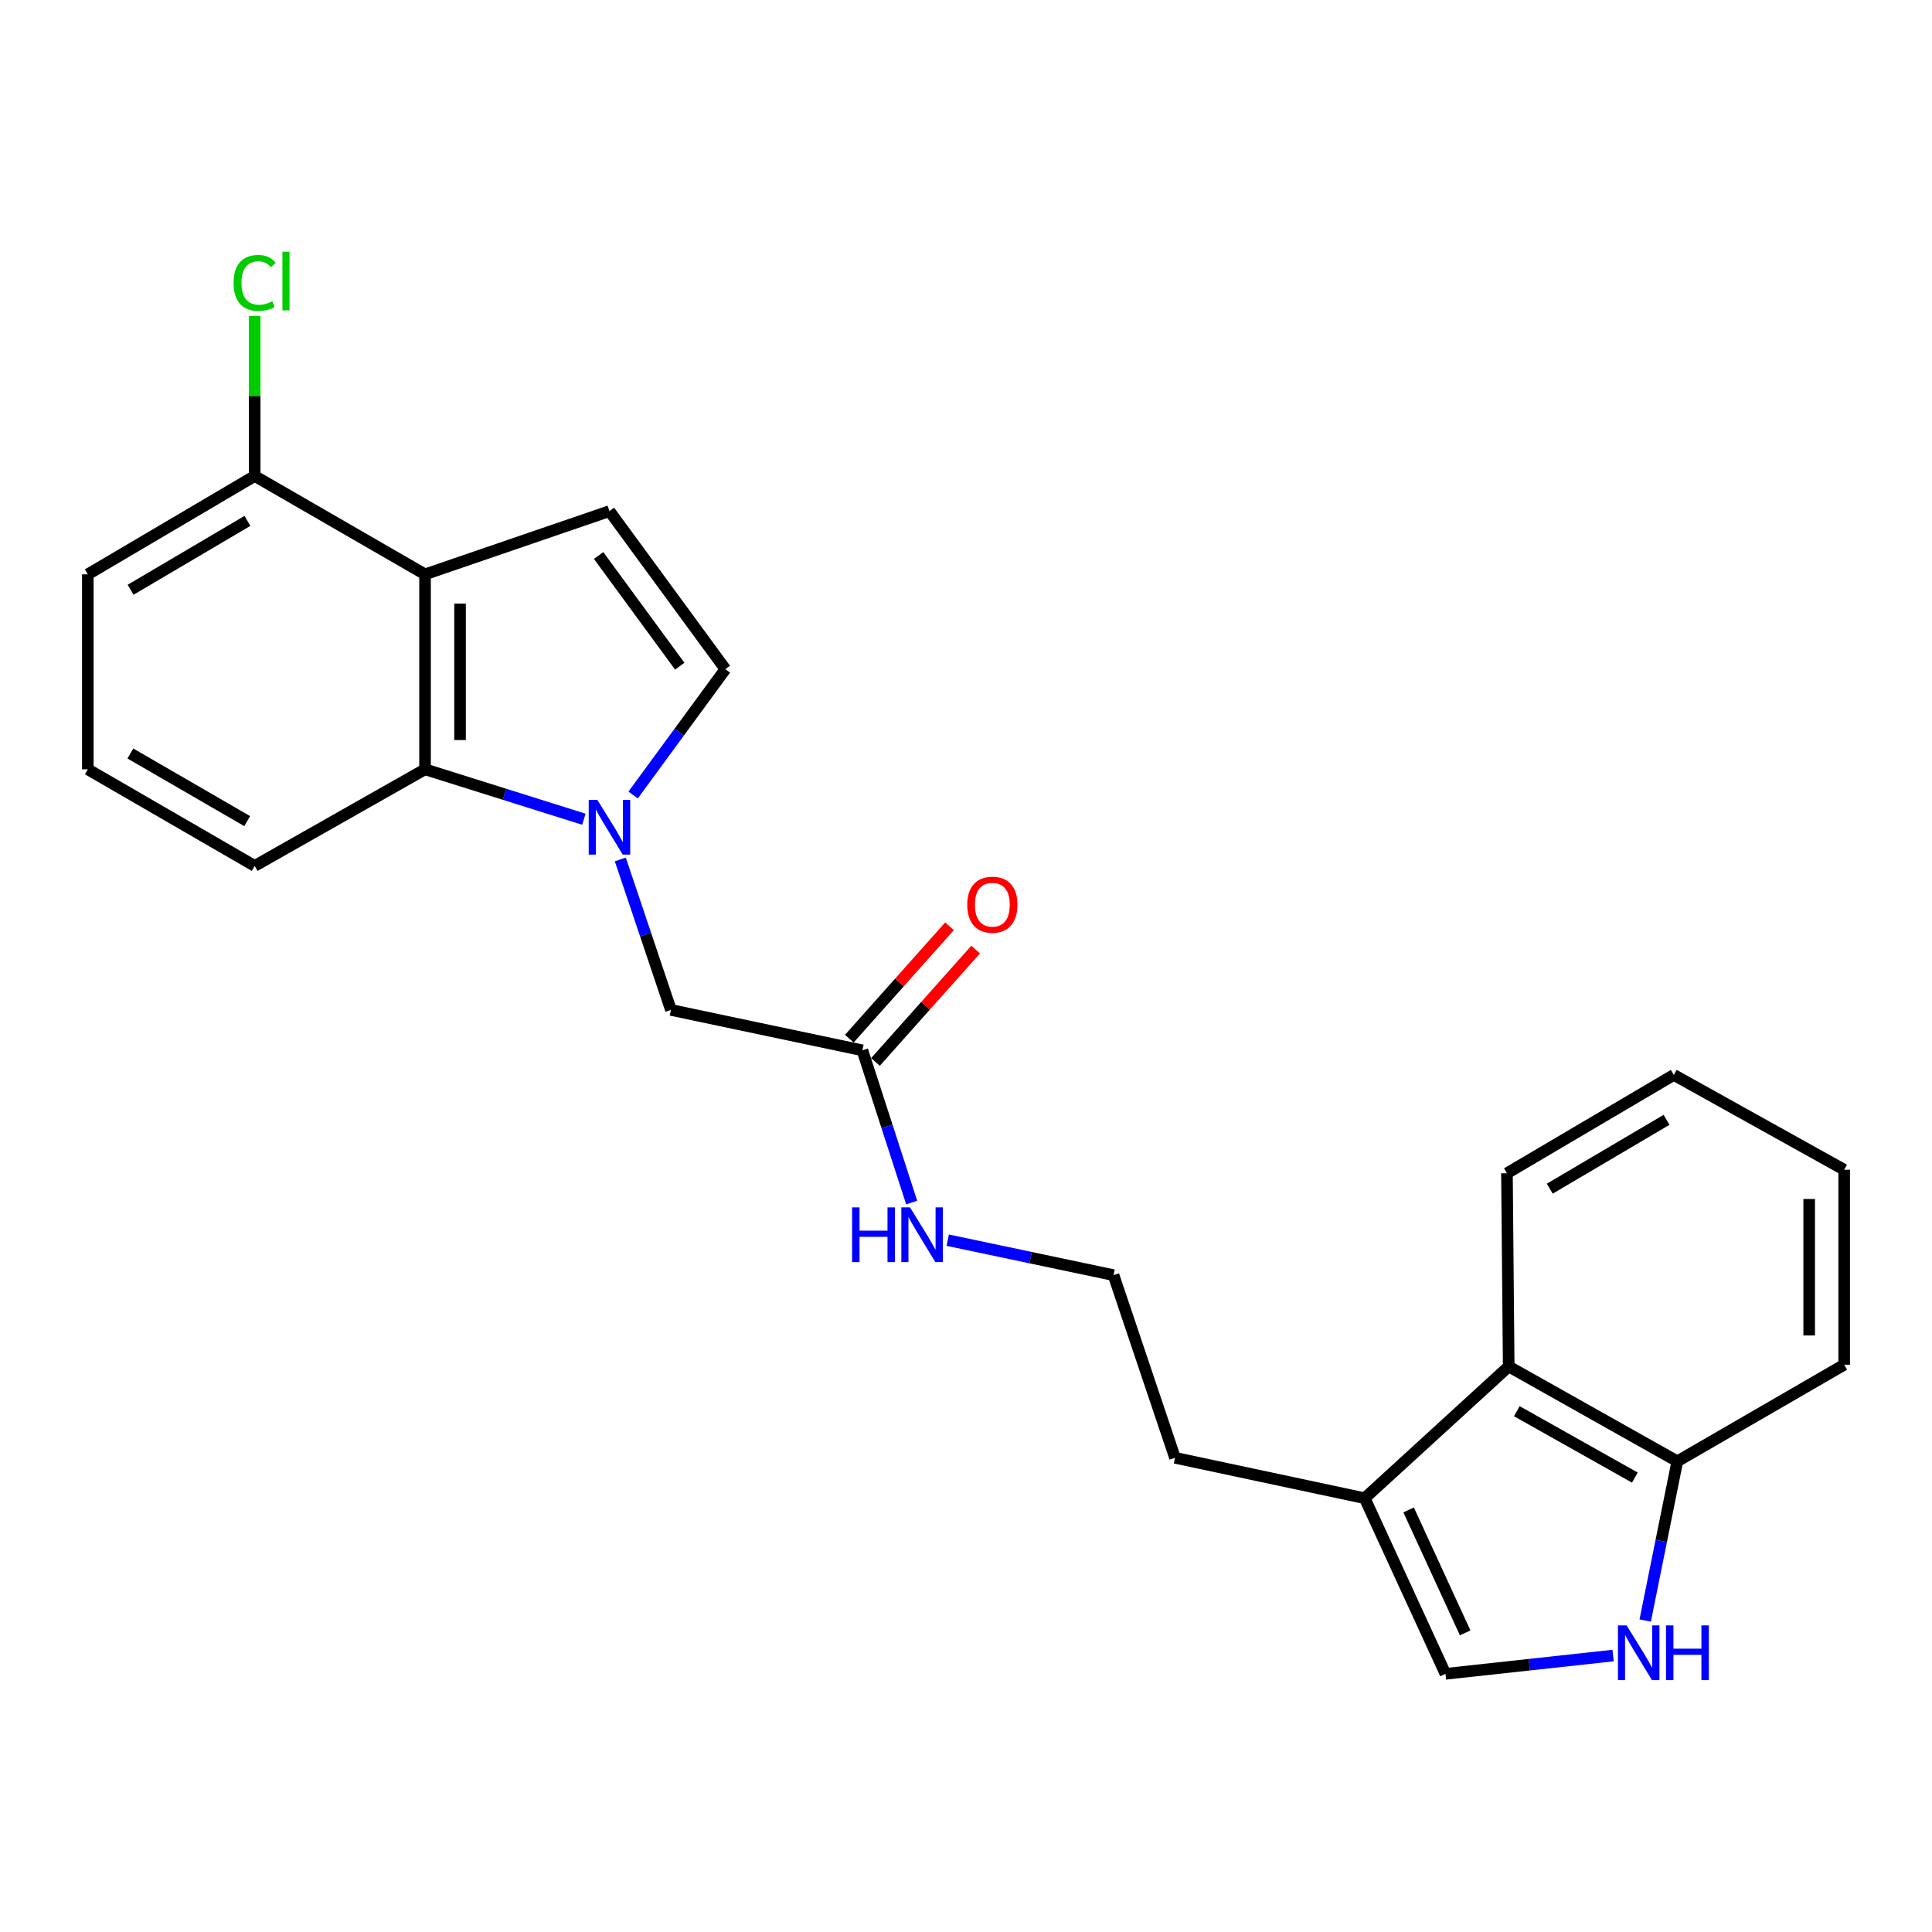 <?xml version='1.0' encoding='iso-8859-1'?>
<svg version='1.1' baseProfile='full'
              xmlns='http://www.w3.org/2000/svg'
                      xmlns:rdkit='http://www.rdkit.org/xml'
                      xmlns:xlink='http://www.w3.org/1999/xlink'
                  xml:space='preserve'
width='1000px' height='1000px' viewBox='0 0 1000 1000'>
<!-- END OF HEADER -->
<rect style='opacity:1.0;fill:#FFFFFF;stroke:none' width='1000' height='1000' x='0' y='0'> </rect>
<path class='bond-0' d='M 302.216,424.028 L 261.109,411.11' style='fill:none;fill-rule:evenodd;stroke:#0000FF;stroke-width:6px;stroke-linecap:butt;stroke-linejoin:miter;stroke-opacity:1' />
<path class='bond-0' d='M 261.109,411.11 L 220.001,398.192' style='fill:none;fill-rule:evenodd;stroke:#000000;stroke-width:6px;stroke-linecap:butt;stroke-linejoin:miter;stroke-opacity:1' />
<path class='bond-1' d='M 327.701,411.493 L 351.576,378.932' style='fill:none;fill-rule:evenodd;stroke:#0000FF;stroke-width:6px;stroke-linecap:butt;stroke-linejoin:miter;stroke-opacity:1' />
<path class='bond-1' d='M 351.576,378.932 L 375.452,346.372' style='fill:none;fill-rule:evenodd;stroke:#000000;stroke-width:6px;stroke-linecap:butt;stroke-linejoin:miter;stroke-opacity:1' />
<path class='bond-2' d='M 321.062,444.843 L 334.17,483.791' style='fill:none;fill-rule:evenodd;stroke:#0000FF;stroke-width:6px;stroke-linecap:butt;stroke-linejoin:miter;stroke-opacity:1' />
<path class='bond-2' d='M 334.17,483.791 L 347.277,522.74' style='fill:none;fill-rule:evenodd;stroke:#000000;stroke-width:6px;stroke-linecap:butt;stroke-linejoin:miter;stroke-opacity:1' />
<path class='bond-3' d='M 220.001,297.279 L 220.001,398.192' style='fill:none;fill-rule:evenodd;stroke:#000000;stroke-width:6px;stroke-linecap:butt;stroke-linejoin:miter;stroke-opacity:1' />
<path class='bond-3' d='M 238.12,312.416 L 238.12,383.055' style='fill:none;fill-rule:evenodd;stroke:#000000;stroke-width:6px;stroke-linecap:butt;stroke-linejoin:miter;stroke-opacity:1' />
<path class='bond-4' d='M 220.001,297.279 L 131.822,246.375' style='fill:none;fill-rule:evenodd;stroke:#000000;stroke-width:6px;stroke-linecap:butt;stroke-linejoin:miter;stroke-opacity:1' />
<path class='bond-5' d='M 220.001,297.279 L 315.458,264.554' style='fill:none;fill-rule:evenodd;stroke:#000000;stroke-width:6px;stroke-linecap:butt;stroke-linejoin:miter;stroke-opacity:1' />
<path class='bond-6' d='M 220.001,398.192 L 131.822,448.19' style='fill:none;fill-rule:evenodd;stroke:#000000;stroke-width:6px;stroke-linecap:butt;stroke-linejoin:miter;stroke-opacity:1' />
<path class='bond-7' d='M 315.458,264.554 L 375.452,346.372' style='fill:none;fill-rule:evenodd;stroke:#000000;stroke-width:6px;stroke-linecap:butt;stroke-linejoin:miter;stroke-opacity:1' />
<path class='bond-7' d='M 309.845,287.541 L 351.841,344.813' style='fill:none;fill-rule:evenodd;stroke:#000000;stroke-width:6px;stroke-linecap:butt;stroke-linejoin:miter;stroke-opacity:1' />
<path class='bond-8' d='M 834.932,856.912 L 791.556,861.644' style='fill:none;fill-rule:evenodd;stroke:#0000FF;stroke-width:6px;stroke-linecap:butt;stroke-linejoin:miter;stroke-opacity:1' />
<path class='bond-8' d='M 791.556,861.644 L 748.18,866.377' style='fill:none;fill-rule:evenodd;stroke:#000000;stroke-width:6px;stroke-linecap:butt;stroke-linejoin:miter;stroke-opacity:1' />
<path class='bond-9' d='M 851.553,838.778 L 859.866,797.576' style='fill:none;fill-rule:evenodd;stroke:#0000FF;stroke-width:6px;stroke-linecap:butt;stroke-linejoin:miter;stroke-opacity:1' />
<path class='bond-9' d='M 859.866,797.576 L 868.178,756.374' style='fill:none;fill-rule:evenodd;stroke:#000000;stroke-width:6px;stroke-linecap:butt;stroke-linejoin:miter;stroke-opacity:1' />
<path class='bond-10' d='M 748.18,866.377 L 706.365,775.47' style='fill:none;fill-rule:evenodd;stroke:#000000;stroke-width:6px;stroke-linecap:butt;stroke-linejoin:miter;stroke-opacity:1' />
<path class='bond-10' d='M 758.369,845.169 L 729.099,781.534' style='fill:none;fill-rule:evenodd;stroke:#000000;stroke-width:6px;stroke-linecap:butt;stroke-linejoin:miter;stroke-opacity:1' />
<path class='bond-11' d='M 706.365,775.47 L 608.181,754.552' style='fill:none;fill-rule:evenodd;stroke:#000000;stroke-width:6px;stroke-linecap:butt;stroke-linejoin:miter;stroke-opacity:1' />
<path class='bond-12' d='M 706.365,775.47 L 780.905,707.282' style='fill:none;fill-rule:evenodd;stroke:#000000;stroke-width:6px;stroke-linecap:butt;stroke-linejoin:miter;stroke-opacity:1' />
<path class='bond-13' d='M 780.905,707.282 L 868.178,756.374' style='fill:none;fill-rule:evenodd;stroke:#000000;stroke-width:6px;stroke-linecap:butt;stroke-linejoin:miter;stroke-opacity:1' />
<path class='bond-13' d='M 785.113,730.438 L 846.204,764.803' style='fill:none;fill-rule:evenodd;stroke:#000000;stroke-width:6px;stroke-linecap:butt;stroke-linejoin:miter;stroke-opacity:1' />
<path class='bond-14' d='M 780.905,707.282 L 779.999,607.285' style='fill:none;fill-rule:evenodd;stroke:#000000;stroke-width:6px;stroke-linecap:butt;stroke-linejoin:miter;stroke-opacity:1' />
<path class='bond-15' d='M 347.277,522.74 L 446.368,543.647' style='fill:none;fill-rule:evenodd;stroke:#000000;stroke-width:6px;stroke-linecap:butt;stroke-linejoin:miter;stroke-opacity:1' />
<path class='bond-16' d='M 453.13,549.676 L 479.06,520.592' style='fill:none;fill-rule:evenodd;stroke:#000000;stroke-width:6px;stroke-linecap:butt;stroke-linejoin:miter;stroke-opacity:1' />
<path class='bond-16' d='M 479.06,520.592 L 504.99,491.508' style='fill:none;fill-rule:evenodd;stroke:#FF0000;stroke-width:6px;stroke-linecap:butt;stroke-linejoin:miter;stroke-opacity:1' />
<path class='bond-16' d='M 439.606,537.618 L 465.535,508.534' style='fill:none;fill-rule:evenodd;stroke:#000000;stroke-width:6px;stroke-linecap:butt;stroke-linejoin:miter;stroke-opacity:1' />
<path class='bond-16' d='M 465.535,508.534 L 491.465,479.45' style='fill:none;fill-rule:evenodd;stroke:#FF0000;stroke-width:6px;stroke-linecap:butt;stroke-linejoin:miter;stroke-opacity:1' />
<path class='bond-17' d='M 446.368,543.647 L 459.121,583.042' style='fill:none;fill-rule:evenodd;stroke:#000000;stroke-width:6px;stroke-linecap:butt;stroke-linejoin:miter;stroke-opacity:1' />
<path class='bond-17' d='M 459.121,583.042 L 471.875,622.436' style='fill:none;fill-rule:evenodd;stroke:#0000FF;stroke-width:6px;stroke-linecap:butt;stroke-linejoin:miter;stroke-opacity:1' />
<path class='bond-18' d='M 868.178,756.374 L 954.545,706.376' style='fill:none;fill-rule:evenodd;stroke:#000000;stroke-width:6px;stroke-linecap:butt;stroke-linejoin:miter;stroke-opacity:1' />
<path class='bond-19' d='M 131.822,246.375 L 131.822,204.95' style='fill:none;fill-rule:evenodd;stroke:#000000;stroke-width:6px;stroke-linecap:butt;stroke-linejoin:miter;stroke-opacity:1' />
<path class='bond-19' d='M 131.822,204.95 L 131.822,163.525' style='fill:none;fill-rule:evenodd;stroke:#00CC00;stroke-width:6px;stroke-linecap:butt;stroke-linejoin:miter;stroke-opacity:1' />
<path class='bond-20' d='M 131.822,246.375 L 45.455,297.279' style='fill:none;fill-rule:evenodd;stroke:#000000;stroke-width:6px;stroke-linecap:butt;stroke-linejoin:miter;stroke-opacity:1' />
<path class='bond-20' d='M 128.067,269.62 L 67.61,305.253' style='fill:none;fill-rule:evenodd;stroke:#000000;stroke-width:6px;stroke-linecap:butt;stroke-linejoin:miter;stroke-opacity:1' />
<path class='bond-21' d='M 490.543,641.904 L 533.452,650.958' style='fill:none;fill-rule:evenodd;stroke:#0000FF;stroke-width:6px;stroke-linecap:butt;stroke-linejoin:miter;stroke-opacity:1' />
<path class='bond-21' d='M 533.452,650.958 L 576.362,660.012' style='fill:none;fill-rule:evenodd;stroke:#000000;stroke-width:6px;stroke-linecap:butt;stroke-linejoin:miter;stroke-opacity:1' />
<path class='bond-22' d='M 131.822,448.19 L 45.455,398.192' style='fill:none;fill-rule:evenodd;stroke:#000000;stroke-width:6px;stroke-linecap:butt;stroke-linejoin:miter;stroke-opacity:1' />
<path class='bond-22' d='M 127.944,425.01 L 67.487,390.011' style='fill:none;fill-rule:evenodd;stroke:#000000;stroke-width:6px;stroke-linecap:butt;stroke-linejoin:miter;stroke-opacity:1' />
<path class='bond-23' d='M 576.362,660.012 L 608.181,754.552' style='fill:none;fill-rule:evenodd;stroke:#000000;stroke-width:6px;stroke-linecap:butt;stroke-linejoin:miter;stroke-opacity:1' />
<path class='bond-24' d='M 45.455,398.192 L 45.455,297.279' style='fill:none;fill-rule:evenodd;stroke:#000000;stroke-width:6px;stroke-linecap:butt;stroke-linejoin:miter;stroke-opacity:1' />
<path class='bond-25' d='M 779.999,607.285 L 866.366,556.371' style='fill:none;fill-rule:evenodd;stroke:#000000;stroke-width:6px;stroke-linecap:butt;stroke-linejoin:miter;stroke-opacity:1' />
<path class='bond-25' d='M 802.156,615.257 L 862.613,579.617' style='fill:none;fill-rule:evenodd;stroke:#000000;stroke-width:6px;stroke-linecap:butt;stroke-linejoin:miter;stroke-opacity:1' />
<path class='bond-26' d='M 954.545,706.376 L 954.545,605.463' style='fill:none;fill-rule:evenodd;stroke:#000000;stroke-width:6px;stroke-linecap:butt;stroke-linejoin:miter;stroke-opacity:1' />
<path class='bond-26' d='M 936.426,691.239 L 936.426,620.6' style='fill:none;fill-rule:evenodd;stroke:#000000;stroke-width:6px;stroke-linecap:butt;stroke-linejoin:miter;stroke-opacity:1' />
<path class='bond-27' d='M 866.366,556.371 L 954.545,605.463' style='fill:none;fill-rule:evenodd;stroke:#000000;stroke-width:6px;stroke-linecap:butt;stroke-linejoin:miter;stroke-opacity:1' />
<path  class='atom-0' d='M 309.198 414.029
L 318.478 429.029
Q 319.398 430.509, 320.878 433.189
Q 322.358 435.869, 322.438 436.029
L 322.438 414.029
L 326.198 414.029
L 326.198 442.349
L 322.318 442.349
L 312.358 425.949
Q 311.198 424.029, 309.958 421.829
Q 308.758 419.629, 308.398 418.949
L 308.398 442.349
L 304.718 442.349
L 304.718 414.029
L 309.198 414.029
' fill='#0000FF'/>
<path  class='atom-5' d='M 841.927 841.305
L 851.207 856.305
Q 852.127 857.785, 853.607 860.465
Q 855.087 863.145, 855.167 863.305
L 855.167 841.305
L 858.927 841.305
L 858.927 869.625
L 855.047 869.625
L 845.087 853.225
Q 843.927 851.305, 842.687 849.105
Q 841.487 846.905, 841.127 846.225
L 841.127 869.625
L 837.447 869.625
L 837.447 841.305
L 841.927 841.305
' fill='#0000FF'/>
<path  class='atom-5' d='M 862.327 841.305
L 866.167 841.305
L 866.167 853.345
L 880.647 853.345
L 880.647 841.305
L 884.487 841.305
L 884.487 869.625
L 880.647 869.625
L 880.647 856.545
L 866.167 856.545
L 866.167 869.625
L 862.327 869.625
L 862.327 841.305
' fill='#0000FF'/>
<path  class='atom-13' d='M 500.64 468.272
Q 500.64 461.472, 504 457.672
Q 507.36 453.872, 513.64 453.872
Q 519.92 453.872, 523.28 457.672
Q 526.64 461.472, 526.64 468.272
Q 526.64 475.152, 523.24 479.072
Q 519.84 482.952, 513.64 482.952
Q 507.4 482.952, 504 479.072
Q 500.64 475.192, 500.64 468.272
M 513.64 479.752
Q 517.96 479.752, 520.28 476.872
Q 522.64 473.952, 522.64 468.272
Q 522.64 462.712, 520.28 459.912
Q 517.96 457.072, 513.64 457.072
Q 509.32 457.072, 506.96 459.872
Q 504.64 462.672, 504.64 468.272
Q 504.64 473.992, 506.96 476.872
Q 509.32 479.752, 513.64 479.752
' fill='#FF0000'/>
<path  class='atom-14' d='M 441.051 624.944
L 444.891 624.944
L 444.891 636.984
L 459.371 636.984
L 459.371 624.944
L 463.211 624.944
L 463.211 653.264
L 459.371 653.264
L 459.371 640.184
L 444.891 640.184
L 444.891 653.264
L 441.051 653.264
L 441.051 624.944
' fill='#0000FF'/>
<path  class='atom-14' d='M 471.011 624.944
L 480.291 639.944
Q 481.211 641.424, 482.691 644.104
Q 484.171 646.784, 484.251 646.944
L 484.251 624.944
L 488.011 624.944
L 488.011 653.264
L 484.131 653.264
L 474.171 636.864
Q 473.011 634.944, 471.771 632.744
Q 470.571 630.544, 470.211 629.864
L 470.211 653.264
L 466.531 653.264
L 466.531 624.944
L 471.011 624.944
' fill='#0000FF'/>
<path  class='atom-15' d='M 120.902 146.442
Q 120.902 139.402, 124.182 135.722
Q 127.502 132.002, 133.782 132.002
Q 139.622 132.002, 142.742 136.122
L 140.102 138.282
Q 137.822 135.282, 133.782 135.282
Q 129.502 135.282, 127.222 138.162
Q 124.982 141.002, 124.982 146.442
Q 124.982 152.042, 127.302 154.922
Q 129.662 157.802, 134.222 157.802
Q 137.342 157.802, 140.982 155.922
L 142.102 158.922
Q 140.622 159.882, 138.382 160.442
Q 136.142 161.002, 133.662 161.002
Q 127.502 161.002, 124.182 157.242
Q 120.902 153.482, 120.902 146.442
' fill='#00CC00'/>
<path  class='atom-15' d='M 146.182 130.282
L 149.862 130.282
L 149.862 160.642
L 146.182 160.642
L 146.182 130.282
' fill='#00CC00'/>
</svg>
